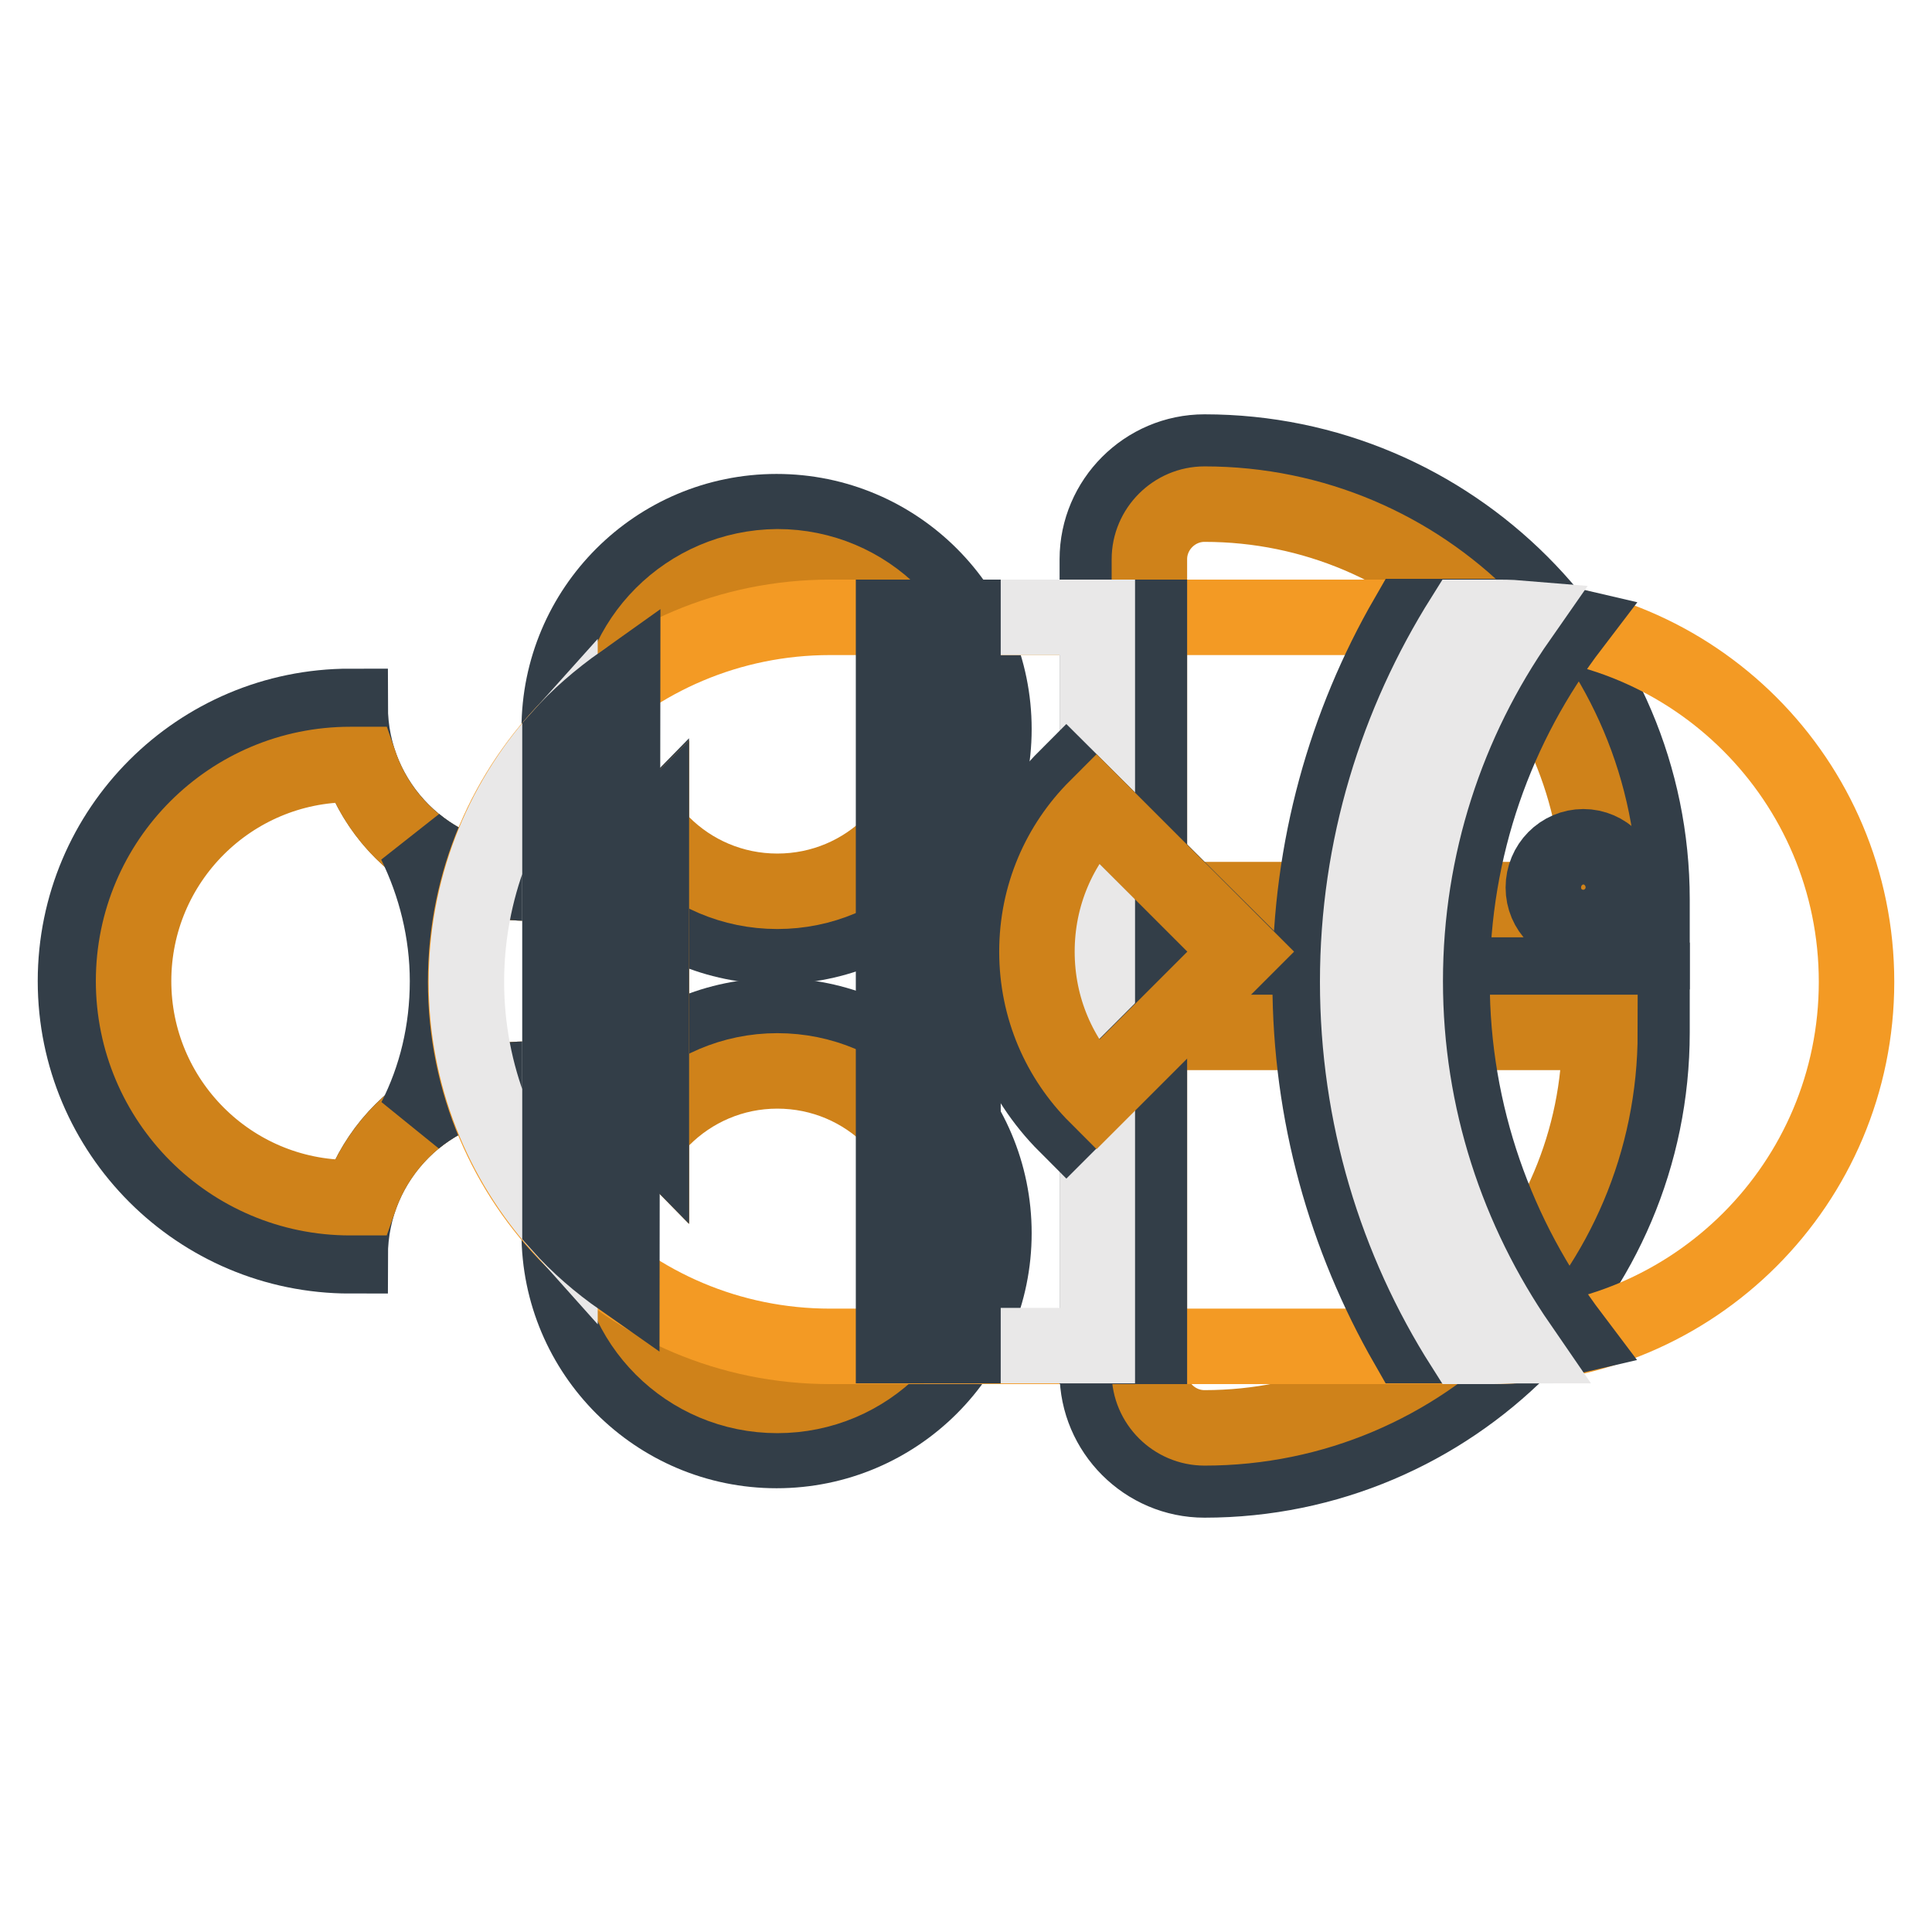 <?xml version="1.0" encoding="utf-8"?>
<!-- Svg Vector Icons : http://www.onlinewebfonts.com/icon -->
<!DOCTYPE svg PUBLIC "-//W3C//DTD SVG 1.1//EN" "http://www.w3.org/Graphics/SVG/1.1/DTD/svg11.dtd">
<svg version="1.1" xmlns="http://www.w3.org/2000/svg" xmlns:xlink="http://www.w3.org/1999/xlink" x="0px" y="0px" viewBox="0 0 256 256" enable-background="new 0 0 256 256" xml:space="preserve">
<g> <path stroke-width="10" fill-opacity="0" stroke="#333e48"  d="M74.1,163.4c0,15.9,12.9,28.8,28.8,28.8c15.9,0,28.8-12.9,28.8-28.8c0,0,0,0,0,0 c0-15.9-12.9-28.8-28.8-28.8C87,134.6,74.1,147.5,74.1,163.4L74.1,163.4z"/> <path stroke-width="10" fill-opacity="0" stroke="#cf821a"  d="M81.5,163.4c0,11.9,9.6,21.5,21.5,21.5c11.9,0,21.5-9.6,21.5-21.5l0,0c0-11.9-9.6-21.5-21.5-21.5 C91.1,141.9,81.5,151.6,81.5,163.4z"/> <path stroke-width="10" fill-opacity="0" stroke="#333e48"  d="M74.1,96.6c0,15.9,12.9,28.8,28.8,28.8c15.9,0,28.8-12.9,28.8-28.8c0,0,0,0,0,0c0-15.9-12.9-28.8-28.8-28.8 C87,67.8,74.1,80.7,74.1,96.6z"/> <path stroke-width="10" fill-opacity="0" stroke="#cf821a"  d="M81.5,96.6c0,11.9,9.6,21.5,21.5,21.5c11.9,0,21.5-9.6,21.5-21.5l0,0c0-11.9-9.6-21.5-21.5-21.5 C91.1,75.2,81.5,84.8,81.5,96.6L81.5,96.6z"/> <path stroke-width="10" fill-opacity="0" stroke="#333e48"  d="M86.3,149.9c-4.2-4.2-10.1-6.9-16.5-6.9c-12.9,0-23.4,10.5-23.4,23.4v0C26.3,166.4,10,150.1,10,130 c0-20.1,16.3-36.4,36.4-36.4c0,12.9,10.5,23.4,23.4,23.4c6.5,0,12.3-2.6,16.5-6.9L86.3,149.9L86.3,149.9L86.3,149.9z"/> <path stroke-width="10" fill-opacity="0" stroke="#cf821a"  d="M69.8,117c-10.2,0-18.9-6.5-22.1-15.7h-1.3c-15.8,0-28.7,12.8-28.7,28.7c0,15.8,12.8,28.7,28.7,28.7h1.3 c3.2-9.1,11.9-15.7,22.1-15.7c6.5,0,12.3,2.6,16.5,6.9v-39.7C82.1,114.4,76.3,117,69.8,117z"/> <path stroke-width="10" fill-opacity="0" stroke="#333e48"  d="M69.8,117c-5.4,0-10.7-1.9-14.8-5.3c2.7,5.5,4.3,11.8,4.3,18.3c0,6.6-1.5,12.8-4.3,18.3 c4.2-3.4,9.4-5.3,14.8-5.3c6.5,0,12.3,2.6,16.5,6.9v-39.7C82.1,114.4,76.3,117,69.8,117z M145.4,126.1v-52 c0-7.8,6.4-14.2,14.2-14.2c32.7,0,59.3,26.6,59.3,59.3v6.9H145.4z"/> <path stroke-width="10" fill-opacity="0" stroke="#cf821a"  d="M212,119.2c0-28.9-23.4-52.4-52.4-52.4c-4,0-7.3,3.3-7.3,7.3v45.1H212z"/> <path stroke-width="10" fill-opacity="0" stroke="#333e48"  d="M145.4,129.9v52c0,7.8,6.4,14.2,14.2,14.2c32.7,0,59.3-26.6,59.3-59.3v-6.9H145.4z"/> <path stroke-width="10" fill-opacity="0" stroke="#cf821a"  d="M212,136.8c0,28.9-23.4,52.4-52.4,52.4c-4,0-7.3-3.3-7.3-7.3v-45.1H212z"/> <path stroke-width="10" fill-opacity="0" stroke="#f39a24"  d="M197.7,81.8H110c-26.7,0-48.3,21.6-48.3,48.3c0,26.7,21.6,48.3,48.3,48.3h87.7c26.7,0,48.3-21.6,48.3-48.3 C246,103.4,224.4,81.8,197.7,81.8L197.7,81.8z"/> <path stroke-width="10" fill-opacity="0" stroke="#333e48"  d="M145.4,81.8h6.9v96.6h-6.9V81.8z"/> <path stroke-width="10" fill-opacity="0" stroke="#e9e8e8"  d="M74.2,97.7c-8,8.9-12.4,20.4-12.4,32.4c0,12.4,4.7,23.7,12.4,32.3L74.2,97.7z M127.4,81.8h18v96.5h-18V81.8 z"/> <path stroke-width="10" fill-opacity="0" stroke="#333e48"  d="M74.2,97.7l0,64.6c2.4,2.7,5.2,5.1,8.2,7.2l0.1-79.1C79.4,92.6,76.6,95,74.2,97.7z M118.4,81.8l0,96.5 l9.2,0V81.8H118.4z"/> <path stroke-width="10" fill-opacity="0" stroke="#333e48"  d="M204.5,117.6c0,3,2.4,5.3,5.3,5.3s5.3-2.4,5.3-5.3c0-3-2.4-5.4-5.3-5.4 C206.9,112.2,204.5,114.6,204.5,117.6C204.5,117.6,204.5,117.6,204.5,117.6L204.5,117.6z"/> <path stroke-width="10" fill-opacity="0" stroke="#333e48"  d="M192.4,130c0-17.7,5.9-34,15.9-47.1c-3.4-0.8-7-1.2-10.6-1.2h-11.2c-8.2,14.2-12.9,30.7-12.9,48.3 c0,17.6,4.7,34,12.9,48.3h11.2c3.6,0,7.2-0.4,10.6-1.2C198.4,164,192.4,147.7,192.4,130z"/> <path stroke-width="10" fill-opacity="0" stroke="#e9e8e8"  d="M186.2,130c0-17.9,5.6-34.5,15.1-48.1c-1.2-0.1-2.4-0.1-3.5-0.1h-3.9c-8.8,14-14,30.5-14,48.3 c0,17.7,5.1,34.3,14,48.3h3.9c1.2,0,2.4-0.1,3.5-0.1C191.8,164.5,186.2,147.9,186.2,130z"/> <path stroke-width="10" fill-opacity="0" stroke="#333e48"  d="M141.3,103c-12.7,12.7-12.7,33.4,0,46.1l23.1-23.1L141.3,103z"/> <path stroke-width="10" fill-opacity="0" stroke="#cf821a"  d="M145.3,107c-4.9,4.9-7.9,11.6-7.9,19.1s3,14.2,7.9,19.1l19.1-19.1L145.3,107z"/></g>
</svg>